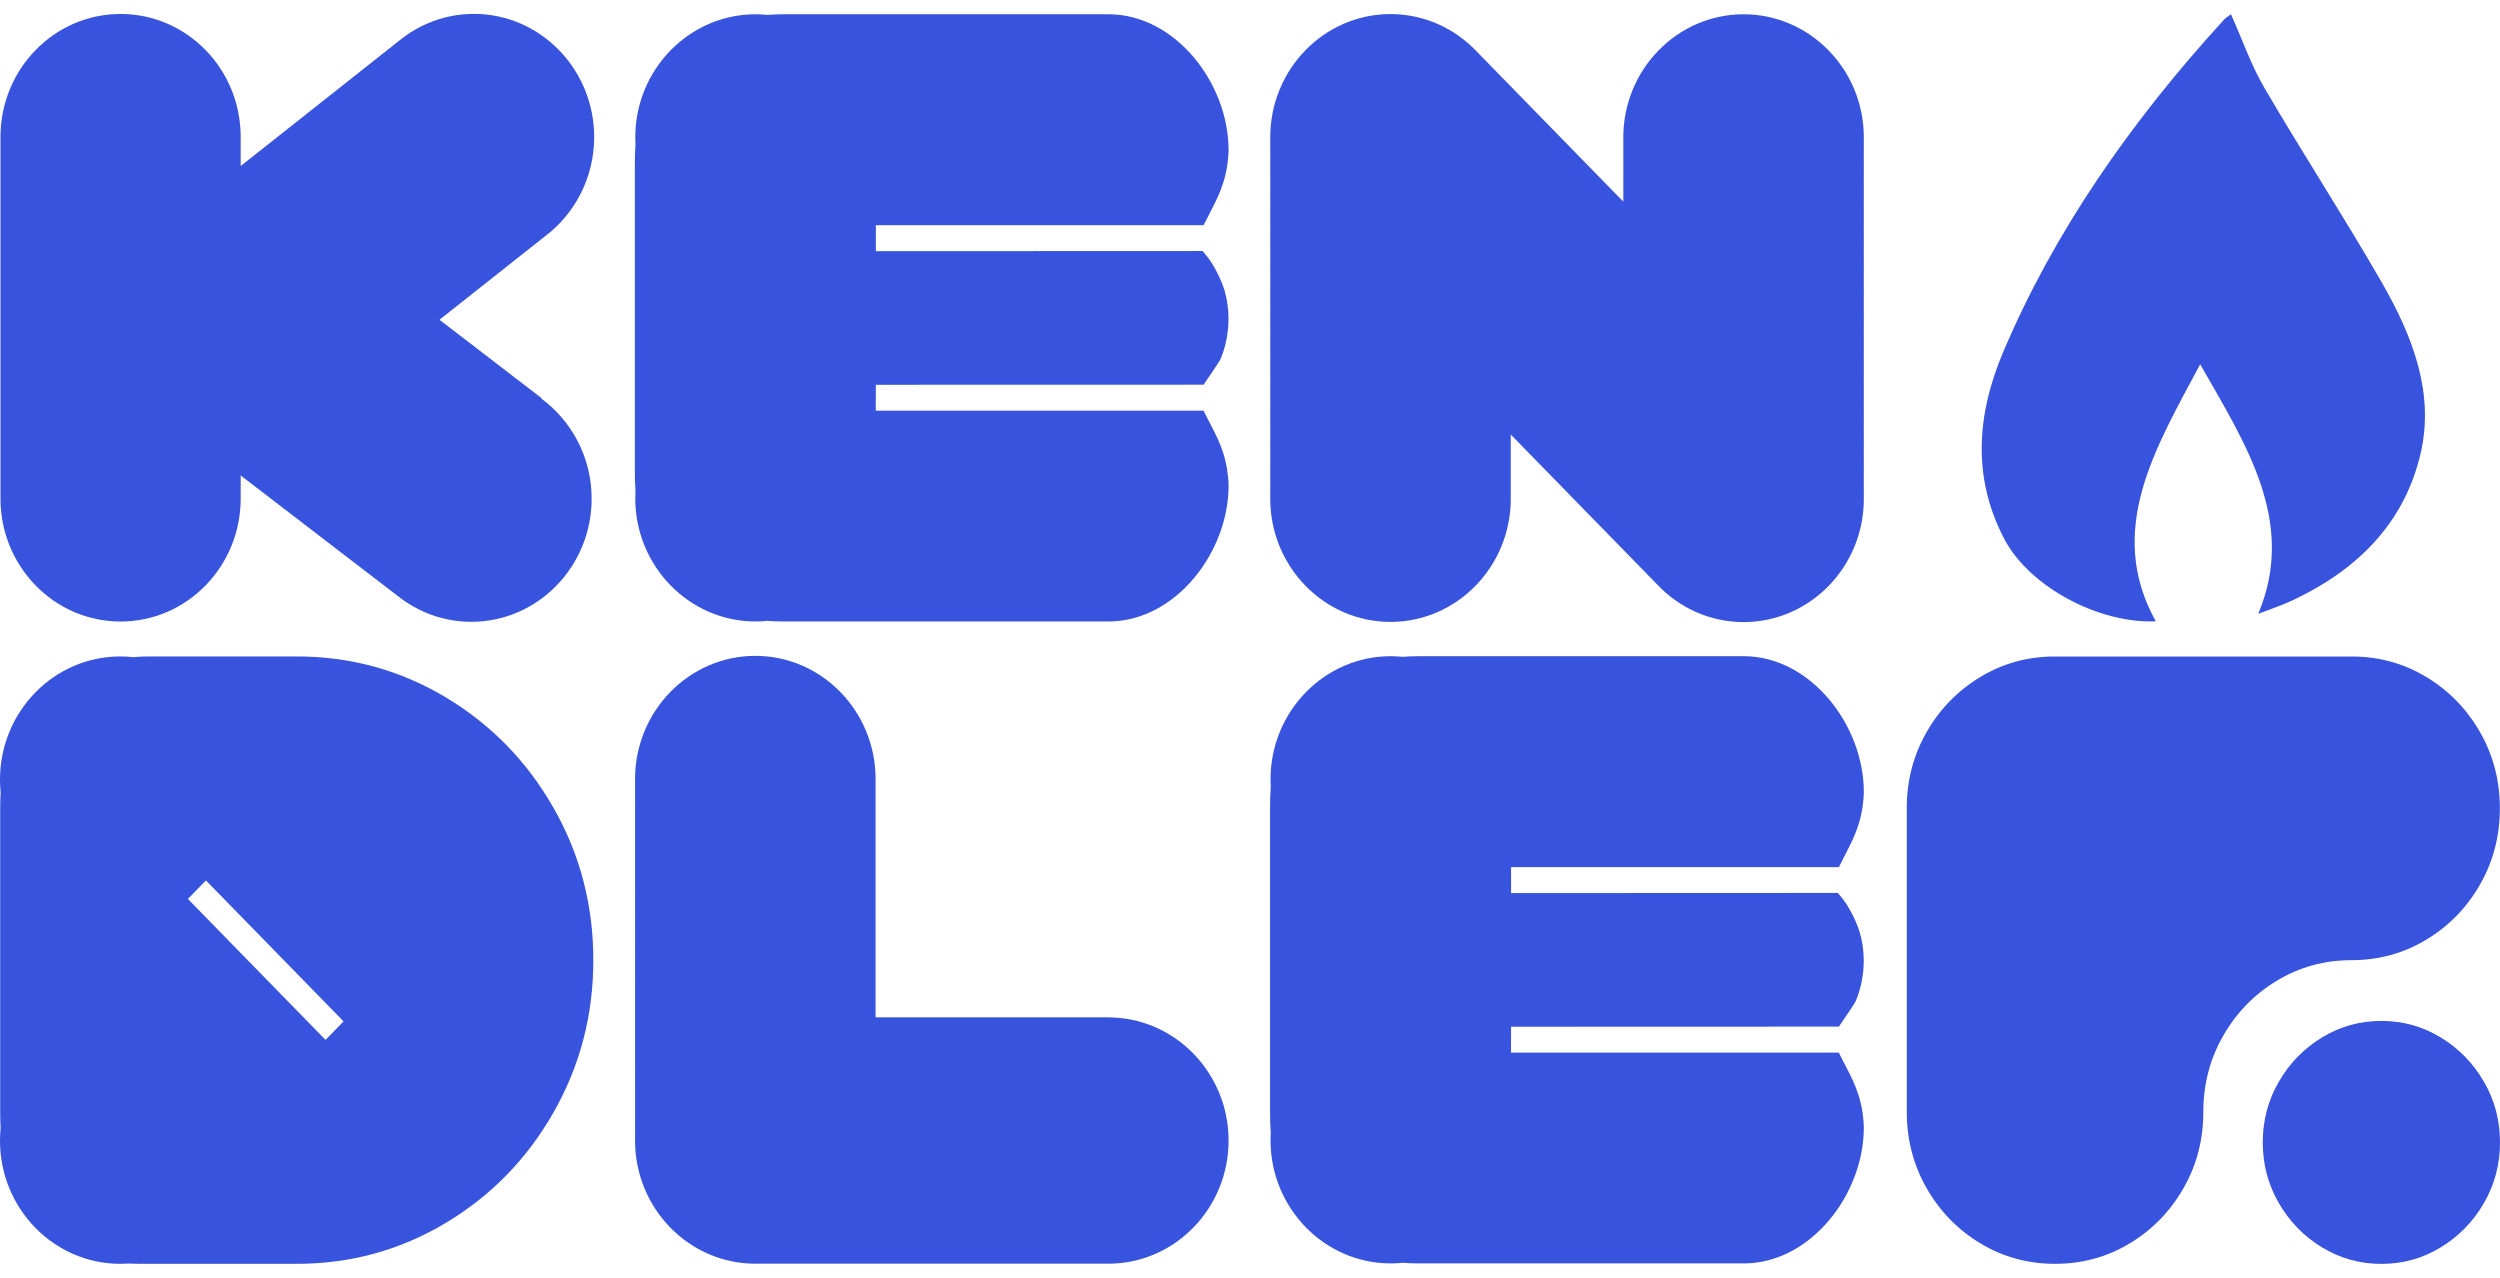 <svg width="90" height="46" viewBox="0 0 90 46" fill="none" xmlns="http://www.w3.org/2000/svg">
<path d="M68.645 29.098V40.032C68.645 41.032 68.884 41.948 69.362 42.781C69.84 43.615 70.486 44.276 71.298 44.764C72.113 45.253 73.007 45.498 73.982 45.498C74.957 45.498 75.853 45.253 76.666 44.764C77.48 44.274 78.126 43.613 78.602 42.781C79.081 41.948 79.32 41.031 79.32 40.032C79.32 39.034 79.559 38.116 80.037 37.284C80.515 36.451 81.161 35.789 81.974 35.301C82.788 34.811 83.683 34.566 84.657 34.566C85.632 34.566 86.528 34.321 87.341 33.831C88.156 33.342 88.801 32.681 89.278 31.848C89.756 31.016 89.995 30.098 89.995 29.1C89.995 28.101 89.756 27.183 89.278 26.351C88.799 25.519 88.154 24.856 87.341 24.368C86.528 23.878 85.632 23.634 84.657 23.634H73.981C73.004 23.634 72.109 23.878 71.297 24.368C70.484 24.858 69.837 25.519 69.36 26.351C68.882 27.185 68.643 28.101 68.643 29.1L68.645 29.098Z" fill="#3853DE"/>
<path d="M81.459 41.126C81.459 41.917 81.653 42.647 82.039 43.313C82.425 43.979 82.943 44.512 83.594 44.906C84.244 45.301 84.957 45.5 85.729 45.5C86.502 45.5 87.214 45.303 87.865 44.906C88.515 44.51 89.035 43.979 89.42 43.313C89.806 42.647 90 41.917 90 41.126C90 40.335 89.808 39.606 89.42 38.94C89.034 38.273 88.515 37.743 87.865 37.347C87.214 36.951 86.502 36.753 85.729 36.753C84.957 36.753 84.244 36.951 83.594 37.347C82.943 37.743 82.425 38.273 82.039 38.94C81.653 39.606 81.459 40.335 81.459 41.126Z" fill="#3853DE"/>
<path d="M81.296 22.099C82.694 18.78 80.833 15.97 79.206 13.114C77.608 16.113 75.783 19.082 77.609 22.368C75.561 22.455 73.056 21.13 72.15 19.395C70.987 17.167 71.173 14.903 72.108 12.689C73.914 8.415 76.651 4.439 80.072 0.699C80.119 0.647 80.191 0.606 80.315 0.512C80.726 1.43 81.032 2.334 81.529 3.183C82.895 5.519 84.39 7.816 85.738 10.157C86.878 12.136 87.652 14.186 87.134 16.359C86.606 18.57 85.167 20.39 82.47 21.64C82.122 21.801 81.741 21.925 81.295 22.098L81.296 22.099Z" fill="#3853DE"/>
<path d="M19.493 14.33C19.449 14.296 19.404 14.261 19.359 14.227C19.315 14.193 19.27 14.159 19.225 14.124C19.182 14.09 19.136 14.056 19.091 14.022C19.048 13.987 19.003 13.953 18.957 13.919C18.914 13.885 18.869 13.85 18.824 13.816C18.78 13.782 18.735 13.748 18.69 13.713C18.646 13.679 18.601 13.645 18.556 13.611C18.513 13.576 18.468 13.542 18.422 13.508C18.379 13.474 18.334 13.439 18.289 13.405C18.245 13.371 18.2 13.337 18.155 13.302C18.111 13.268 18.066 13.234 18.021 13.2C17.978 13.165 17.932 13.131 17.887 13.097C17.844 13.063 17.799 13.028 17.753 12.994C17.71 12.96 17.665 12.926 17.62 12.891C17.576 12.857 17.531 12.823 17.486 12.789C17.442 12.754 17.397 12.72 17.352 12.686C17.309 12.652 17.264 12.617 17.218 12.583C17.175 12.549 17.13 12.515 17.085 12.48C17.041 12.446 16.996 12.412 16.951 12.378C16.907 12.343 16.862 12.309 16.817 12.275C16.774 12.241 16.729 12.206 16.683 12.172C16.64 12.138 16.595 12.104 16.55 12.069C16.506 12.035 16.461 12.001 16.414 11.967C16.371 11.932 16.326 11.898 16.28 11.864C16.237 11.83 16.192 11.795 16.147 11.761C16.103 11.727 16.058 11.693 16.013 11.658C15.969 11.624 15.924 11.59 15.879 11.556C15.861 11.54 15.842 11.525 15.824 11.511C15.859 11.484 15.894 11.455 15.929 11.425C15.974 11.391 16.018 11.357 16.061 11.321C16.106 11.287 16.15 11.252 16.193 11.217C16.238 11.182 16.282 11.148 16.326 11.112C16.371 11.078 16.414 11.044 16.458 11.008C16.503 10.973 16.546 10.939 16.59 10.903C16.635 10.869 16.678 10.835 16.722 10.799C16.767 10.764 16.81 10.73 16.854 10.694C16.899 10.66 16.942 10.626 16.986 10.59C17.031 10.556 17.075 10.521 17.118 10.485C17.163 10.451 17.207 10.417 17.25 10.381C17.295 10.347 17.339 10.312 17.382 10.276C17.427 10.242 17.471 10.208 17.514 10.172C17.559 10.138 17.603 10.104 17.646 10.068C17.692 10.033 17.735 9.999 17.779 9.963C17.824 9.929 17.867 9.895 17.911 9.859C17.956 9.824 17.999 9.79 18.043 9.754C18.088 9.72 18.131 9.686 18.175 9.65C18.22 9.615 18.264 9.581 18.307 9.545C18.352 9.511 18.396 9.477 18.439 9.441C18.484 9.406 18.528 9.372 18.571 9.336C18.616 9.302 18.66 9.268 18.703 9.232C18.748 9.198 18.792 9.163 18.835 9.127C18.881 9.093 18.924 9.059 18.968 9.023C19.013 8.989 19.056 8.954 19.1 8.918C19.145 8.884 19.188 8.85 19.232 8.814C19.277 8.78 19.32 8.745 19.364 8.71C19.409 8.675 19.453 8.641 19.496 8.605C19.541 8.571 19.585 8.537 19.628 8.501C20.697 7.692 21.39 6.394 21.39 4.934C21.39 2.488 19.447 0.5 17.061 0.5C16.041 0.5 15.103 0.865 14.362 1.471C14.317 1.505 14.274 1.539 14.23 1.575C14.185 1.61 14.142 1.644 14.098 1.68C14.053 1.714 14.009 1.748 13.966 1.784C13.921 1.819 13.877 1.853 13.834 1.889C13.789 1.923 13.745 1.957 13.702 1.993C13.657 2.028 13.613 2.062 13.57 2.098C13.525 2.132 13.481 2.166 13.438 2.202C13.393 2.236 13.349 2.271 13.306 2.307C13.26 2.341 13.217 2.375 13.173 2.411C13.128 2.445 13.085 2.48 13.041 2.516C12.996 2.55 12.953 2.584 12.909 2.62C12.864 2.654 12.821 2.689 12.777 2.724C12.732 2.759 12.688 2.793 12.645 2.829C12.6 2.863 12.556 2.897 12.513 2.933C12.468 2.968 12.424 3.002 12.381 3.038C12.336 3.072 12.292 3.106 12.249 3.142C12.204 3.177 12.16 3.211 12.117 3.247C12.072 3.281 12.028 3.315 11.985 3.351C11.939 3.385 11.896 3.42 11.852 3.456C11.807 3.49 11.764 3.524 11.72 3.56C11.675 3.594 11.632 3.629 11.588 3.665C11.543 3.699 11.5 3.733 11.456 3.769C11.411 3.803 11.367 3.838 11.324 3.874C11.279 3.908 11.235 3.942 11.192 3.978C11.147 4.012 11.103 4.046 11.06 4.082C11.015 4.117 10.971 4.151 10.928 4.187C10.883 4.221 10.839 4.255 10.796 4.291C10.75 4.326 10.707 4.36 10.664 4.396C10.618 4.43 10.575 4.464 10.531 4.5C10.486 4.535 10.443 4.569 10.399 4.605C10.354 4.639 10.311 4.673 10.267 4.709C10.222 4.743 10.179 4.778 10.135 4.814C10.09 4.848 10.046 4.882 10.003 4.918C9.958 4.952 9.914 4.987 9.871 5.023C9.826 5.057 9.782 5.091 9.739 5.127C9.694 5.161 9.65 5.196 9.607 5.232C9.562 5.266 9.518 5.3 9.475 5.336C9.429 5.37 9.386 5.404 9.342 5.44C9.297 5.475 9.254 5.509 9.21 5.545C9.165 5.579 9.122 5.613 9.078 5.649C9.033 5.684 8.99 5.718 8.946 5.754C8.901 5.788 8.858 5.822 8.814 5.858C8.769 5.893 8.725 5.927 8.682 5.963C8.677 5.966 8.67 5.971 8.665 5.975C8.665 5.97 8.665 5.964 8.665 5.959C8.665 5.93 8.665 5.903 8.664 5.874C8.664 5.845 8.665 5.817 8.665 5.788C8.665 5.759 8.665 5.732 8.664 5.702C8.664 5.673 8.665 5.646 8.665 5.617C8.665 5.588 8.665 5.56 8.664 5.531C8.664 5.502 8.665 5.475 8.665 5.446C8.665 5.416 8.665 5.389 8.664 5.36C8.664 5.331 8.665 5.303 8.665 5.274C8.665 5.245 8.665 5.218 8.664 5.189C8.664 5.16 8.665 5.132 8.665 5.103C8.665 5.074 8.665 5.047 8.664 5.017C8.664 4.988 8.665 4.961 8.665 4.932C8.665 2.486 6.729 0.503 4.341 0.503C1.953 0.503 0.017 2.486 0.017 4.932C0.017 4.961 0.017 4.988 0.018 5.017C0.018 5.047 0.017 5.074 0.017 5.103C0.017 5.132 0.017 5.16 0.018 5.189C0.018 5.218 0.017 5.245 0.017 5.274C0.017 5.303 0.017 5.331 0.018 5.36C0.018 5.389 0.017 5.416 0.017 5.446C0.017 5.475 0.017 5.502 0.018 5.531C0.018 5.56 0.017 5.588 0.017 5.617C0.017 5.646 0.017 5.673 0.018 5.702C0.018 5.732 0.017 5.759 0.017 5.788C0.017 5.817 0.017 5.845 0.018 5.874C0.018 5.903 0.017 5.93 0.017 5.959C0.017 5.988 0.017 6.016 0.018 6.045C0.018 6.074 0.017 6.101 0.017 6.131C0.017 6.16 0.017 6.187 0.018 6.216C0.018 6.245 0.017 6.273 0.017 6.302C0.017 6.331 0.017 6.358 0.018 6.387C0.018 6.417 0.017 6.444 0.017 6.473C0.017 6.502 0.017 6.53 0.018 6.559C0.018 6.588 0.017 6.615 0.017 6.644C0.017 6.673 0.017 6.701 0.018 6.73C0.018 6.759 0.017 6.786 0.017 6.816C0.017 6.845 0.017 6.872 0.018 6.901C0.018 6.93 0.017 6.958 0.017 6.987C0.017 7.016 0.017 7.043 0.018 7.072C0.018 7.102 0.017 7.129 0.017 7.158C0.017 7.187 0.017 7.215 0.018 7.244C0.018 7.273 0.017 7.3 0.017 7.329C0.017 7.358 0.017 7.386 0.018 7.415C0.018 7.444 0.017 7.471 0.017 7.501C0.017 7.53 0.017 7.557 0.018 7.586C0.018 7.615 0.017 7.643 0.017 7.672C0.017 7.701 0.017 7.728 0.018 7.757C0.018 7.787 0.017 7.814 0.017 7.843C0.017 7.872 0.017 7.9 0.018 7.929C0.018 7.958 0.017 7.985 0.017 8.014C0.017 8.043 0.017 8.071 0.018 8.1C0.018 8.129 0.017 8.156 0.017 8.186C0.017 8.215 0.017 8.242 0.018 8.271C0.018 8.3 0.017 8.328 0.017 8.357C0.017 8.386 0.017 8.413 0.018 8.442C0.018 8.472 0.017 8.499 0.017 8.528C0.017 8.557 0.017 8.585 0.018 8.614C0.018 8.643 0.017 8.67 0.017 8.699C0.017 8.728 0.017 8.756 0.018 8.785C0.018 8.814 0.017 8.841 0.017 8.87C0.017 8.9 0.017 8.927 0.018 8.956C0.018 8.985 0.017 9.013 0.017 9.042C0.017 9.071 0.017 9.098 0.018 9.127C0.018 9.156 0.017 9.184 0.017 9.213C0.017 9.242 0.017 9.27 0.018 9.299C0.018 9.328 0.017 9.355 0.017 9.384C0.017 9.413 0.017 9.441 0.018 9.47C0.018 9.499 0.017 9.526 0.017 9.555C0.017 9.585 0.017 9.612 0.018 9.641C0.018 9.67 0.017 9.698 0.017 9.727C0.017 9.756 0.017 9.783 0.018 9.812C0.018 9.841 0.017 9.869 0.017 9.898C0.017 9.927 0.017 9.954 0.018 9.984C0.018 10.013 0.017 10.04 0.017 10.069C0.017 10.098 0.017 10.126 0.018 10.155C0.018 10.184 0.017 10.211 0.017 10.241C0.017 10.27 0.017 10.297 0.018 10.326C0.018 10.355 0.017 10.383 0.017 10.412C0.017 10.441 0.017 10.468 0.018 10.497C0.018 10.527 0.017 10.554 0.017 10.583C0.017 10.612 0.017 10.639 0.018 10.669C0.018 10.698 0.017 10.725 0.017 10.754C0.017 10.783 0.017 10.811 0.018 10.84C0.018 10.869 0.017 10.896 0.017 10.925C0.017 10.955 0.017 10.982 0.018 11.011C0.018 11.04 0.017 11.068 0.017 11.097C0.017 11.126 0.017 11.153 0.018 11.182C0.018 11.211 0.017 11.239 0.017 11.268C0.017 11.297 0.017 11.325 0.018 11.354C0.018 11.383 0.017 11.41 0.017 11.439C0.017 11.468 0.017 11.496 0.018 11.525C0.018 11.554 0.017 11.581 0.017 11.61C0.017 11.64 0.017 11.667 0.018 11.696C0.018 11.725 0.017 11.753 0.017 11.782C0.017 11.811 0.017 11.838 0.018 11.867C0.018 11.896 0.017 11.924 0.017 11.953C0.017 11.982 0.017 12.009 0.018 12.039C0.018 12.068 0.017 12.095 0.017 12.124C0.017 12.153 0.017 12.181 0.018 12.21C0.018 12.239 0.017 12.266 0.017 12.295C0.017 12.325 0.017 12.352 0.018 12.381C0.018 12.41 0.017 12.438 0.017 12.467C0.017 12.496 0.017 12.523 0.018 12.552C0.018 12.581 0.017 12.609 0.017 12.638C0.017 12.667 0.017 12.694 0.018 12.723C0.018 12.753 0.017 12.78 0.017 12.809C0.017 12.838 0.017 12.866 0.018 12.895C0.018 12.924 0.017 12.951 0.017 12.98C0.017 13.009 0.017 13.037 0.018 13.066C0.018 13.095 0.017 13.123 0.017 13.152C0.017 13.181 0.017 13.208 0.018 13.237C0.018 13.266 0.017 13.294 0.017 13.323C0.017 13.352 0.017 13.379 0.018 13.409C0.018 13.438 0.017 13.465 0.017 13.494C0.017 13.523 0.017 13.551 0.018 13.58C0.018 13.609 0.017 13.636 0.017 13.665C0.017 13.694 0.017 13.722 0.018 13.751C0.018 13.78 0.017 13.807 0.017 13.837C0.017 13.866 0.017 13.893 0.018 13.922C0.018 13.951 0.017 13.979 0.017 14.008C0.017 14.037 0.017 14.064 0.018 14.094C0.018 14.123 0.017 14.15 0.017 14.179C0.017 14.208 0.017 14.236 0.018 14.265C0.018 14.294 0.017 14.321 0.017 14.35C0.017 14.38 0.017 14.407 0.018 14.436C0.018 14.465 0.017 14.492 0.017 14.522C0.017 14.551 0.017 14.578 0.018 14.607C0.018 14.636 0.017 14.664 0.017 14.693C0.017 14.722 0.017 14.749 0.018 14.778C0.018 14.808 0.017 14.835 0.017 14.864C0.017 14.893 0.017 14.921 0.018 14.95C0.018 14.979 0.017 15.006 0.017 15.035C0.017 15.065 0.017 15.092 0.018 15.121C0.018 15.15 0.017 15.178 0.017 15.207C0.017 15.236 0.017 15.263 0.018 15.292C0.018 15.321 0.017 15.349 0.017 15.378C0.017 15.407 0.017 15.434 0.018 15.463C0.018 15.493 0.017 15.52 0.017 15.549C0.017 15.578 0.017 15.606 0.018 15.635C0.018 15.664 0.017 15.691 0.017 15.72C0.017 15.749 0.017 15.777 0.018 15.806C0.018 15.835 0.017 15.863 0.017 15.892C0.017 15.921 0.017 15.948 0.018 15.977C0.018 16.006 0.017 16.034 0.017 16.063C0.017 16.092 0.017 16.119 0.018 16.148C0.018 16.178 0.017 16.205 0.017 16.234C0.017 16.263 0.017 16.291 0.018 16.32C0.018 16.349 0.017 16.376 0.017 16.405C0.017 16.434 0.017 16.462 0.018 16.491C0.018 16.52 0.017 16.547 0.017 16.577C0.017 16.606 0.017 16.633 0.018 16.662C0.018 16.691 0.017 16.719 0.017 16.748C0.017 16.777 0.017 16.804 0.018 16.833C0.018 16.863 0.017 16.89 0.017 16.919C0.017 16.948 0.017 16.976 0.018 17.005C0.018 17.034 0.017 17.061 0.017 17.09C0.017 17.119 0.017 17.147 0.018 17.176C0.018 17.205 0.017 17.232 0.017 17.262C0.017 17.291 0.017 17.318 0.018 17.347C0.018 17.376 0.017 17.404 0.017 17.433C0.017 17.462 0.017 17.489 0.018 17.518C0.018 17.547 0.017 17.575 0.017 17.604C0.017 17.633 0.017 17.661 0.018 17.69C0.018 17.719 0.017 17.746 0.017 17.775C0.017 17.804 0.017 17.832 0.018 17.861C0.018 17.89 0.017 17.917 0.017 17.947C0.017 20.392 1.953 22.375 4.341 22.375C6.729 22.375 8.665 20.392 8.665 17.947C8.665 17.917 8.665 17.89 8.664 17.861C8.664 17.832 8.665 17.804 8.665 17.775C8.665 17.746 8.665 17.719 8.664 17.69C8.664 17.661 8.665 17.633 8.665 17.604C8.665 17.575 8.665 17.547 8.664 17.518C8.664 17.489 8.665 17.462 8.665 17.433C8.665 17.404 8.665 17.376 8.664 17.347C8.664 17.318 8.665 17.291 8.665 17.262C8.665 17.232 8.665 17.205 8.664 17.176C8.664 17.155 8.664 17.137 8.664 17.116C8.675 17.125 8.689 17.133 8.7 17.143C8.744 17.178 8.789 17.212 8.834 17.246C8.878 17.28 8.923 17.315 8.968 17.349C9.011 17.383 9.057 17.417 9.102 17.452C9.145 17.486 9.19 17.52 9.235 17.554C9.279 17.589 9.324 17.623 9.369 17.657C9.413 17.691 9.458 17.726 9.503 17.76C9.546 17.794 9.592 17.828 9.637 17.863C9.68 17.897 9.725 17.931 9.771 17.965C9.814 18 9.859 18.034 9.904 18.068C9.948 18.102 9.993 18.137 10.038 18.171C10.082 18.205 10.127 18.239 10.172 18.274C10.215 18.308 10.261 18.342 10.307 18.376C10.351 18.411 10.396 18.445 10.441 18.479C10.485 18.513 10.53 18.548 10.575 18.582C10.618 18.616 10.664 18.65 10.709 18.685C10.752 18.719 10.797 18.753 10.842 18.787C10.886 18.822 10.931 18.856 10.976 18.89C11.02 18.924 11.065 18.959 11.11 18.993C11.153 19.027 11.199 19.061 11.244 19.096C11.287 19.13 11.332 19.164 11.377 19.198C11.421 19.233 11.466 19.267 11.511 19.301C11.555 19.335 11.6 19.37 11.645 19.404C11.688 19.438 11.734 19.472 11.779 19.507C11.822 19.541 11.867 19.575 11.913 19.609C11.956 19.644 12.001 19.678 12.046 19.712C12.09 19.746 12.135 19.781 12.18 19.815C12.224 19.849 12.269 19.883 12.314 19.918C12.357 19.952 12.403 19.986 12.448 20.02C12.491 20.055 12.536 20.089 12.582 20.123C12.625 20.157 12.67 20.192 12.717 20.226C12.76 20.26 12.806 20.294 12.851 20.329C12.894 20.363 12.939 20.397 12.985 20.431C13.028 20.466 13.073 20.5 13.118 20.534C13.162 20.568 13.207 20.603 13.252 20.637C13.296 20.671 13.341 20.705 13.387 20.74C13.431 20.774 13.476 20.808 13.521 20.842C13.565 20.877 13.61 20.911 13.655 20.945C13.698 20.979 13.744 21.014 13.789 21.048C13.832 21.082 13.877 21.116 13.923 21.151C13.966 21.185 14.011 21.219 14.056 21.253C14.1 21.288 14.145 21.322 14.19 21.356C14.234 21.39 14.279 21.424 14.324 21.459C15.056 22.039 15.973 22.385 16.969 22.385C19.357 22.385 21.299 20.395 21.299 17.952C21.299 16.465 20.579 15.147 19.479 14.342L19.493 14.33Z" fill="#3853DE"/>
<path d="M39.886 36.623C39.858 36.623 39.831 36.623 39.803 36.624C39.774 36.624 39.748 36.623 39.719 36.623C39.691 36.623 39.664 36.623 39.636 36.624C39.607 36.624 39.581 36.623 39.552 36.623C39.524 36.623 39.497 36.623 39.468 36.624C39.44 36.624 39.413 36.623 39.385 36.623C39.356 36.623 39.33 36.623 39.301 36.624C39.273 36.624 39.246 36.623 39.218 36.623C39.189 36.623 39.162 36.623 39.134 36.624C39.106 36.624 39.079 36.623 39.05 36.623C39.022 36.623 38.995 36.623 38.967 36.624C38.938 36.624 38.912 36.623 38.883 36.623C38.855 36.623 38.828 36.623 38.8 36.624C38.771 36.624 38.744 36.623 38.716 36.623C38.688 36.623 38.661 36.623 38.632 36.624C38.604 36.624 38.577 36.623 38.549 36.623C38.52 36.623 38.494 36.623 38.465 36.624C38.437 36.624 38.41 36.623 38.382 36.623C38.353 36.623 38.326 36.623 38.298 36.624C38.27 36.624 38.243 36.623 38.214 36.623C38.186 36.623 38.159 36.623 38.131 36.624C38.102 36.624 38.075 36.623 38.047 36.623C38.019 36.623 37.992 36.623 37.964 36.624C37.935 36.624 37.908 36.623 37.88 36.623C37.851 36.623 37.825 36.623 37.796 36.624C37.768 36.624 37.741 36.623 37.713 36.623C37.684 36.623 37.657 36.623 37.629 36.624C37.601 36.624 37.574 36.623 37.545 36.623C37.517 36.623 37.49 36.623 37.462 36.624C37.433 36.624 37.407 36.623 37.378 36.623C37.35 36.623 37.323 36.623 37.295 36.624C37.266 36.624 37.239 36.623 37.211 36.623C37.183 36.623 37.156 36.623 37.127 36.624C37.099 36.624 37.072 36.623 37.044 36.623C37.015 36.623 36.989 36.623 36.96 36.624C36.932 36.624 36.905 36.623 36.877 36.623C36.848 36.623 36.821 36.623 36.793 36.624C36.764 36.624 36.738 36.623 36.709 36.623C36.681 36.623 36.654 36.623 36.626 36.624C36.597 36.624 36.571 36.623 36.542 36.623C36.514 36.623 36.487 36.623 36.459 36.624C36.43 36.624 36.403 36.623 36.375 36.623C36.346 36.623 36.32 36.623 36.291 36.624C36.263 36.624 36.236 36.623 36.208 36.623C36.179 36.623 36.153 36.623 36.124 36.624C36.096 36.624 36.069 36.623 36.041 36.623C36.012 36.623 35.985 36.623 35.957 36.624C35.928 36.624 35.902 36.623 35.873 36.623C35.845 36.623 35.818 36.623 35.79 36.624C35.761 36.624 35.734 36.623 35.706 36.623C35.678 36.623 35.651 36.623 35.622 36.624C35.594 36.624 35.567 36.623 35.539 36.623C35.51 36.623 35.484 36.623 35.455 36.624C35.427 36.624 35.4 36.623 35.372 36.623C35.343 36.623 35.316 36.623 35.288 36.624C35.26 36.624 35.233 36.623 35.204 36.623C35.176 36.623 35.149 36.623 35.121 36.624C35.092 36.624 35.066 36.623 35.037 36.623C35.009 36.623 34.982 36.623 34.953 36.624C34.925 36.624 34.898 36.623 34.87 36.623C34.842 36.623 34.815 36.623 34.786 36.624C34.758 36.624 34.731 36.623 34.703 36.623C34.674 36.623 34.648 36.623 34.619 36.624C34.591 36.624 34.564 36.623 34.535 36.623C34.507 36.623 34.48 36.623 34.452 36.624C34.423 36.624 34.397 36.623 34.368 36.623C34.34 36.623 34.313 36.623 34.285 36.624C34.256 36.624 34.23 36.623 34.201 36.623C34.173 36.623 34.146 36.623 34.117 36.624C34.089 36.624 34.062 36.623 34.034 36.623C34.005 36.623 33.979 36.623 33.95 36.624C33.922 36.624 33.895 36.623 33.867 36.623C33.838 36.623 33.812 36.623 33.783 36.624C33.755 36.624 33.728 36.623 33.699 36.623C33.671 36.623 33.644 36.623 33.616 36.624C33.587 36.624 33.561 36.623 33.532 36.623C33.504 36.623 33.477 36.623 33.449 36.624C33.42 36.624 33.393 36.623 33.365 36.623C33.337 36.623 33.31 36.623 33.281 36.624C33.253 36.624 33.226 36.623 33.198 36.623C33.169 36.623 33.143 36.623 33.114 36.624C33.086 36.624 33.059 36.623 33.031 36.623C33.002 36.623 32.975 36.623 32.947 36.624C32.919 36.624 32.892 36.623 32.863 36.623C32.835 36.623 32.808 36.623 32.78 36.624C32.751 36.624 32.724 36.623 32.696 36.623C32.668 36.623 32.641 36.623 32.612 36.624C32.584 36.624 32.557 36.623 32.529 36.623C32.501 36.623 32.474 36.623 32.445 36.624C32.417 36.624 32.39 36.623 32.362 36.623C32.333 36.623 32.306 36.623 32.278 36.624C32.25 36.624 32.223 36.623 32.194 36.623C32.166 36.623 32.139 36.623 32.111 36.624C32.082 36.624 32.056 36.623 32.027 36.623C31.999 36.623 31.972 36.623 31.944 36.624C31.915 36.624 31.888 36.623 31.86 36.623C31.832 36.623 31.805 36.623 31.776 36.624C31.748 36.624 31.721 36.623 31.693 36.623C31.664 36.623 31.638 36.623 31.609 36.624C31.581 36.624 31.554 36.623 31.526 36.623C31.526 36.623 31.522 36.623 31.521 36.623C31.521 36.617 31.521 36.612 31.521 36.607C31.521 36.578 31.521 36.551 31.519 36.522C31.519 36.492 31.521 36.465 31.521 36.436C31.521 36.407 31.521 36.38 31.519 36.35C31.519 36.321 31.521 36.294 31.521 36.265C31.521 36.236 31.521 36.208 31.519 36.179C31.519 36.15 31.521 36.123 31.521 36.093C31.521 36.064 31.521 36.037 31.519 36.008C31.519 35.979 31.521 35.951 31.521 35.922C31.521 35.893 31.521 35.866 31.519 35.837C31.519 35.807 31.521 35.78 31.521 35.751C31.521 35.722 31.521 35.694 31.519 35.665C31.519 35.636 31.521 35.609 31.521 35.58C31.521 35.551 31.521 35.523 31.519 35.494C31.519 35.465 31.521 35.438 31.521 35.408C31.521 35.379 31.521 35.352 31.519 35.323C31.519 35.294 31.521 35.266 31.521 35.237C31.521 35.208 31.521 35.181 31.519 35.152C31.519 35.123 31.521 35.095 31.521 35.066C31.521 35.037 31.521 35.01 31.519 34.98C31.519 34.951 31.521 34.924 31.521 34.895C31.521 34.866 31.521 34.838 31.519 34.809C31.519 34.78 31.521 34.753 31.521 34.724C31.521 34.694 31.521 34.667 31.519 34.638C31.519 34.609 31.521 34.581 31.521 34.552C31.521 34.523 31.521 34.496 31.519 34.467C31.519 34.438 31.521 34.41 31.521 34.381C31.521 34.352 31.521 34.325 31.519 34.295C31.519 34.266 31.521 34.239 31.521 34.21C31.521 34.181 31.521 34.153 31.519 34.124C31.519 34.095 31.521 34.068 31.521 34.038C31.521 34.009 31.521 33.982 31.519 33.953C31.519 33.924 31.521 33.896 31.521 33.867C31.521 33.838 31.521 33.811 31.519 33.782C31.519 33.752 31.521 33.725 31.521 33.696C31.521 33.667 31.521 33.639 31.519 33.61C31.519 33.581 31.521 33.554 31.521 33.525C31.521 33.496 31.521 33.468 31.519 33.439C31.519 33.41 31.521 33.383 31.521 33.353C31.521 33.324 31.521 33.297 31.519 33.268C31.519 33.239 31.521 33.211 31.521 33.182C31.521 33.153 31.521 33.126 31.519 33.097C31.519 33.068 31.521 33.04 31.521 33.011C31.521 32.982 31.521 32.955 31.519 32.925C31.519 32.896 31.521 32.869 31.521 32.84C31.521 32.811 31.521 32.783 31.519 32.754C31.519 32.725 31.521 32.698 31.521 32.669C31.521 32.639 31.521 32.612 31.519 32.583C31.519 32.554 31.521 32.526 31.521 32.497C31.521 32.468 31.521 32.441 31.519 32.412C31.519 32.383 31.521 32.355 31.521 32.326C31.521 32.297 31.521 32.27 31.519 32.24C31.519 32.211 31.521 32.184 31.521 32.155C31.521 32.126 31.521 32.098 31.519 32.069C31.519 32.04 31.521 32.013 31.521 31.984C31.521 31.954 31.521 31.927 31.519 31.898C31.519 31.869 31.521 31.841 31.521 31.812C31.521 31.783 31.521 31.756 31.519 31.727C31.519 31.698 31.521 31.67 31.521 31.641C31.521 31.612 31.521 31.585 31.519 31.555C31.519 31.526 31.521 31.499 31.521 31.47C31.521 31.441 31.521 31.413 31.519 31.384C31.519 31.355 31.521 31.328 31.521 31.299C31.521 31.27 31.521 31.242 31.519 31.213C31.519 31.184 31.521 31.156 31.521 31.127C31.521 31.098 31.521 31.071 31.519 31.042C31.519 31.013 31.521 30.985 31.521 30.956C31.521 30.927 31.521 30.9 31.519 30.87C31.519 30.841 31.521 30.814 31.521 30.785C31.521 30.756 31.521 30.728 31.519 30.699C31.519 30.67 31.521 30.643 31.521 30.614C31.521 30.584 31.521 30.557 31.519 30.528C31.519 30.499 31.521 30.471 31.521 30.442C31.521 30.413 31.521 30.386 31.519 30.357C31.519 30.328 31.521 30.3 31.521 30.271C31.521 30.242 31.521 30.215 31.519 30.186C31.519 30.156 31.521 30.129 31.521 30.1C31.521 30.071 31.521 30.043 31.519 30.014C31.519 29.985 31.521 29.958 31.521 29.929C31.521 29.899 31.521 29.872 31.519 29.843C31.519 29.814 31.521 29.787 31.521 29.757C31.521 29.728 31.521 29.701 31.519 29.672C31.519 29.643 31.521 29.615 31.521 29.586C31.521 29.557 31.521 29.53 31.519 29.5C31.519 29.471 31.521 29.444 31.521 29.415C31.521 29.386 31.521 29.358 31.519 29.329C31.519 29.3 31.521 29.273 31.521 29.244C31.521 29.215 31.521 29.187 31.519 29.158C31.519 29.129 31.521 29.102 31.521 29.072C31.521 29.043 31.521 29.016 31.519 28.987C31.519 28.958 31.521 28.93 31.521 28.901C31.521 28.872 31.521 28.845 31.519 28.816C31.519 28.786 31.521 28.759 31.521 28.73C31.521 28.701 31.521 28.673 31.519 28.644C31.519 28.615 31.521 28.588 31.521 28.559C31.521 28.529 31.521 28.502 31.519 28.473C31.519 28.444 31.521 28.416 31.521 28.387C31.521 28.358 31.521 28.331 31.519 28.302C31.519 28.273 31.521 28.245 31.521 28.216C31.521 28.187 31.521 28.16 31.519 28.131C31.519 28.101 31.521 28.074 31.521 28.045C31.521 25.599 29.578 23.611 27.191 23.611C24.805 23.611 22.862 25.601 22.862 28.045C22.862 28.074 22.862 28.101 22.864 28.131C22.864 28.16 22.862 28.187 22.862 28.216C22.862 28.245 22.862 28.273 22.864 28.302C22.864 28.331 22.862 28.358 22.862 28.387C22.862 28.416 22.862 28.444 22.864 28.473C22.864 28.502 22.862 28.529 22.862 28.559C22.862 28.588 22.862 28.615 22.864 28.644C22.864 28.673 22.862 28.701 22.862 28.73C22.862 28.759 22.862 28.786 22.864 28.816C22.864 28.845 22.862 28.872 22.862 28.901C22.862 28.93 22.862 28.958 22.864 28.987C22.864 29.016 22.862 29.043 22.862 29.072C22.862 29.102 22.862 29.129 22.864 29.158C22.864 29.187 22.862 29.215 22.862 29.244C22.862 29.273 22.862 29.3 22.864 29.329C22.864 29.358 22.862 29.386 22.862 29.415C22.862 29.444 22.862 29.471 22.864 29.5C22.864 29.53 22.862 29.557 22.862 29.586C22.862 29.615 22.862 29.643 22.864 29.672C22.864 29.701 22.862 29.728 22.862 29.757C22.862 29.787 22.862 29.814 22.864 29.843C22.864 29.872 22.862 29.899 22.862 29.929C22.862 29.958 22.862 29.985 22.864 30.014C22.864 30.043 22.862 30.071 22.862 30.1C22.862 30.129 22.862 30.156 22.864 30.186C22.864 30.215 22.862 30.242 22.862 30.271C22.862 30.3 22.862 30.328 22.864 30.357C22.864 30.386 22.862 30.413 22.862 30.442C22.862 30.471 22.862 30.499 22.864 30.528C22.864 30.557 22.862 30.584 22.862 30.614C22.862 30.643 22.862 30.67 22.864 30.699C22.864 30.728 22.862 30.756 22.862 30.785C22.862 30.814 22.862 30.841 22.864 30.87C22.864 30.9 22.862 30.927 22.862 30.956C22.862 30.985 22.862 31.013 22.864 31.042C22.864 31.071 22.862 31.098 22.862 31.127C22.862 31.156 22.862 31.184 22.864 31.213C22.864 31.242 22.862 31.27 22.862 31.299C22.862 31.328 22.862 31.355 22.864 31.384C22.864 31.413 22.862 31.441 22.862 31.47C22.862 31.499 22.862 31.526 22.864 31.555C22.864 31.585 22.862 31.612 22.862 31.641C22.862 31.67 22.862 31.698 22.864 31.727C22.864 31.756 22.862 31.783 22.862 31.812C22.862 31.841 22.862 31.869 22.864 31.898C22.864 31.927 22.862 31.954 22.862 31.984C22.862 32.013 22.862 32.04 22.864 32.069C22.864 32.098 22.862 32.126 22.862 32.155C22.862 32.184 22.862 32.211 22.864 32.24C22.864 32.27 22.862 32.297 22.862 32.326C22.862 32.355 22.862 32.383 22.864 32.412C22.864 32.441 22.862 32.468 22.862 32.497C22.862 32.526 22.862 32.554 22.864 32.583C22.864 32.612 22.862 32.639 22.862 32.669C22.862 32.698 22.862 32.725 22.864 32.754C22.864 32.783 22.862 32.811 22.862 32.84C22.862 32.869 22.862 32.896 22.864 32.925C22.864 32.955 22.862 32.982 22.862 33.011C22.862 33.04 22.862 33.068 22.864 33.097C22.864 33.126 22.862 33.153 22.862 33.182C22.862 33.211 22.862 33.239 22.864 33.268C22.864 33.297 22.862 33.324 22.862 33.353C22.862 33.383 22.862 33.41 22.864 33.439C22.864 33.468 22.862 33.496 22.862 33.525C22.862 33.554 22.862 33.581 22.864 33.61C22.864 33.639 22.862 33.667 22.862 33.696C22.862 33.725 22.862 33.752 22.864 33.782C22.864 33.811 22.862 33.838 22.862 33.867C22.862 33.896 22.862 33.924 22.864 33.953C22.864 33.982 22.862 34.009 22.862 34.038C22.862 34.068 22.862 34.095 22.864 34.124C22.864 34.153 22.862 34.181 22.862 34.21C22.862 34.239 22.862 34.266 22.864 34.295C22.864 34.325 22.862 34.352 22.862 34.381C22.862 34.41 22.862 34.438 22.864 34.467C22.864 34.496 22.862 34.523 22.862 34.552C22.862 34.581 22.862 34.609 22.864 34.638C22.864 34.667 22.862 34.694 22.862 34.724C22.862 34.753 22.862 34.78 22.864 34.809C22.864 34.838 22.862 34.866 22.862 34.895C22.862 34.924 22.862 34.951 22.864 34.98C22.864 35.01 22.862 35.037 22.862 35.066C22.862 35.095 22.862 35.123 22.864 35.152C22.864 35.181 22.862 35.208 22.862 35.237C22.862 35.266 22.862 35.294 22.864 35.323C22.864 35.352 22.862 35.379 22.862 35.408C22.862 35.438 22.862 35.465 22.864 35.494C22.864 35.523 22.862 35.551 22.862 35.58C22.862 35.609 22.862 35.636 22.864 35.665C22.864 35.694 22.862 35.722 22.862 35.751C22.862 35.78 22.862 35.807 22.864 35.837C22.864 35.866 22.862 35.893 22.862 35.922C22.862 35.951 22.862 35.979 22.864 36.008C22.864 36.037 22.862 36.064 22.862 36.093C22.862 36.123 22.862 36.15 22.864 36.179C22.864 36.208 22.862 36.236 22.862 36.265C22.862 36.294 22.862 36.321 22.864 36.35C22.864 36.38 22.862 36.407 22.862 36.436C22.862 36.465 22.862 36.492 22.864 36.522C22.864 36.551 22.862 36.578 22.862 36.607C22.862 36.636 22.862 36.664 22.864 36.693C22.864 36.722 22.862 36.749 22.862 36.779C22.862 36.808 22.862 36.835 22.864 36.864C22.864 36.893 22.862 36.921 22.862 36.95C22.862 36.979 22.862 37.006 22.864 37.035C22.864 37.064 22.862 37.092 22.862 37.121C22.862 37.15 22.862 37.178 22.864 37.207C22.864 37.236 22.862 37.263 22.862 37.292C22.862 37.321 22.862 37.349 22.864 37.378C22.864 37.407 22.862 37.434 22.862 37.463C22.862 37.492 22.862 37.52 22.864 37.549C22.864 37.578 22.862 37.606 22.862 37.635C22.862 37.664 22.862 37.691 22.864 37.72C22.864 37.749 22.862 37.777 22.862 37.806C22.862 37.835 22.862 37.862 22.864 37.892C22.864 37.921 22.862 37.948 22.862 37.977C22.862 38.006 22.862 38.034 22.864 38.063C22.864 38.092 22.862 38.119 22.862 38.148C22.862 38.178 22.862 38.205 22.864 38.234C22.864 38.263 22.862 38.291 22.862 38.32C22.862 38.349 22.862 38.376 22.864 38.405C22.864 38.434 22.862 38.462 22.862 38.491C22.862 38.52 22.862 38.547 22.864 38.577C22.864 38.606 22.862 38.633 22.862 38.662C22.862 38.691 22.862 38.719 22.864 38.748C22.864 38.777 22.862 38.804 22.862 38.833C22.862 38.862 22.862 38.89 22.864 38.919C22.864 38.948 22.862 38.975 22.862 39.005C22.862 39.034 22.862 39.061 22.864 39.09C22.864 39.119 22.862 39.147 22.862 39.176C22.862 39.205 22.862 39.232 22.864 39.261C22.864 39.291 22.862 39.318 22.862 39.347C22.862 39.376 22.862 39.404 22.864 39.433C22.864 39.462 22.862 39.489 22.862 39.518C22.862 39.547 22.862 39.575 22.864 39.604C22.864 39.633 22.862 39.66 22.862 39.69C22.862 39.719 22.862 39.746 22.864 39.775C22.864 39.804 22.862 39.832 22.862 39.861C22.862 39.89 22.862 39.917 22.864 39.947C22.864 39.976 22.862 40.003 22.862 40.032C22.862 40.061 22.862 40.089 22.864 40.118C22.864 40.147 22.862 40.174 22.862 40.203C22.862 40.233 22.862 40.26 22.864 40.289C22.864 40.318 22.862 40.346 22.862 40.375C22.862 40.404 22.862 40.431 22.864 40.46C22.864 40.489 22.862 40.517 22.862 40.546C22.862 40.575 22.862 40.602 22.864 40.632C22.864 40.661 22.862 40.688 22.862 40.717C22.862 40.746 22.862 40.774 22.864 40.803C22.864 40.832 22.862 40.859 22.862 40.888C22.862 40.917 22.862 40.945 22.864 40.974C22.864 41.003 22.862 41.031 22.862 41.06C22.862 43.505 24.805 45.493 27.191 45.493C27.22 45.493 27.247 45.493 27.275 45.491C27.303 45.491 27.33 45.493 27.358 45.493C27.387 45.493 27.414 45.493 27.442 45.491C27.471 45.491 27.497 45.493 27.526 45.493C27.554 45.493 27.581 45.493 27.609 45.491C27.638 45.491 27.665 45.493 27.693 45.493C27.721 45.493 27.748 45.493 27.777 45.491C27.805 45.491 27.832 45.493 27.86 45.493C27.889 45.493 27.915 45.493 27.944 45.491C27.972 45.491 27.999 45.493 28.027 45.493C28.056 45.493 28.083 45.493 28.111 45.491C28.139 45.491 28.166 45.493 28.195 45.493C28.223 45.493 28.25 45.493 28.278 45.491C28.307 45.491 28.333 45.493 28.362 45.493C28.39 45.493 28.417 45.493 28.445 45.491C28.474 45.491 28.501 45.493 28.529 45.493C28.558 45.493 28.584 45.493 28.613 45.491C28.641 45.491 28.668 45.493 28.696 45.493C28.725 45.493 28.751 45.493 28.78 45.491C28.808 45.491 28.835 45.493 28.863 45.493C28.892 45.493 28.919 45.493 28.947 45.491C28.976 45.491 29.002 45.493 29.031 45.493C29.059 45.493 29.086 45.493 29.114 45.491C29.143 45.491 29.169 45.493 29.198 45.493C29.226 45.493 29.253 45.493 29.282 45.491C29.31 45.491 29.337 45.493 29.365 45.493C29.394 45.493 29.42 45.493 29.449 45.491C29.477 45.491 29.504 45.493 29.532 45.493C29.561 45.493 29.587 45.493 29.616 45.491C29.644 45.491 29.671 45.493 29.7 45.493C29.728 45.493 29.755 45.493 29.783 45.491C29.812 45.491 29.838 45.493 29.867 45.493C29.895 45.493 29.922 45.493 29.95 45.491C29.979 45.491 30.006 45.493 30.034 45.493C30.062 45.493 30.089 45.493 30.118 45.491C30.146 45.491 30.173 45.493 30.201 45.493C30.23 45.493 30.256 45.493 30.285 45.491C30.313 45.491 30.34 45.493 30.368 45.493C30.397 45.493 30.424 45.493 30.452 45.491C30.48 45.491 30.507 45.493 30.536 45.493C30.564 45.493 30.591 45.493 30.619 45.491C30.648 45.491 30.674 45.493 30.703 45.493C30.731 45.493 30.758 45.493 30.787 45.491C30.815 45.491 30.842 45.493 30.87 45.493C30.898 45.493 30.925 45.493 30.954 45.491C30.982 45.491 31.009 45.493 31.037 45.493C31.066 45.493 31.093 45.493 31.121 45.491C31.149 45.491 31.176 45.493 31.204 45.493C31.233 45.493 31.26 45.493 31.288 45.491C31.317 45.491 31.343 45.493 31.372 45.493C31.4 45.493 31.427 45.493 31.455 45.491C31.484 45.491 31.511 45.493 31.539 45.493C31.567 45.493 31.594 45.493 31.623 45.491C31.651 45.491 31.678 45.493 31.706 45.493C31.735 45.493 31.761 45.493 31.79 45.491C31.818 45.491 31.845 45.493 31.873 45.493C31.902 45.493 31.929 45.493 31.957 45.491C31.985 45.491 32.012 45.493 32.041 45.493C32.069 45.493 32.096 45.493 32.124 45.491C32.153 45.491 32.179 45.493 32.208 45.493C32.236 45.493 32.263 45.493 32.291 45.491C32.32 45.491 32.347 45.493 32.375 45.493C32.404 45.493 32.43 45.493 32.459 45.491C32.487 45.491 32.514 45.493 32.542 45.493C32.571 45.493 32.597 45.493 32.626 45.491C32.654 45.491 32.681 45.493 32.709 45.493C32.738 45.493 32.765 45.493 32.793 45.491C32.822 45.491 32.848 45.493 32.877 45.493C32.905 45.493 32.932 45.493 32.96 45.491C32.989 45.491 33.016 45.493 33.044 45.493C33.072 45.493 33.099 45.493 33.127 45.491C33.156 45.491 33.183 45.493 33.211 45.493C33.24 45.493 33.266 45.493 33.295 45.491C33.323 45.491 33.35 45.493 33.378 45.493C33.407 45.493 33.434 45.493 33.462 45.491C33.49 45.491 33.517 45.493 33.546 45.493C33.574 45.493 33.601 45.493 33.629 45.491C33.658 45.491 33.684 45.493 33.713 45.493C33.741 45.493 33.768 45.493 33.796 45.491C33.825 45.491 33.852 45.493 33.88 45.493C33.908 45.493 33.935 45.493 33.964 45.491C33.992 45.491 34.019 45.493 34.047 45.493C34.076 45.493 34.102 45.493 34.131 45.491C34.159 45.491 34.186 45.493 34.214 45.493C34.243 45.493 34.27 45.493 34.298 45.491C34.327 45.491 34.353 45.493 34.382 45.493C34.41 45.493 34.437 45.493 34.465 45.491C34.494 45.491 34.52 45.493 34.549 45.493C34.577 45.493 34.604 45.493 34.633 45.491C34.661 45.491 34.688 45.493 34.716 45.493C34.745 45.493 34.771 45.493 34.8 45.491C34.828 45.491 34.855 45.493 34.883 45.493C34.912 45.493 34.938 45.493 34.967 45.491C34.995 45.491 35.022 45.493 35.05 45.493C35.079 45.493 35.106 45.493 35.134 45.491C35.163 45.491 35.189 45.493 35.218 45.493C35.246 45.493 35.273 45.493 35.301 45.491C35.33 45.491 35.356 45.493 35.385 45.493C35.413 45.493 35.44 45.493 35.469 45.491C35.497 45.491 35.524 45.493 35.552 45.493C35.581 45.493 35.607 45.493 35.636 45.491C35.664 45.491 35.691 45.493 35.719 45.493C35.748 45.493 35.775 45.493 35.803 45.491C35.831 45.491 35.858 45.493 35.887 45.493C35.915 45.493 35.942 45.493 35.97 45.491C35.999 45.491 36.025 45.493 36.054 45.493C36.082 45.493 36.109 45.493 36.138 45.491C36.166 45.491 36.193 45.493 36.221 45.493C36.249 45.493 36.276 45.493 36.305 45.491C36.333 45.491 36.36 45.493 36.388 45.493C36.417 45.493 36.444 45.493 36.472 45.491C36.5 45.491 36.527 45.493 36.556 45.493C36.584 45.493 36.611 45.493 36.639 45.491C36.667 45.491 36.694 45.493 36.723 45.493C36.751 45.493 36.778 45.493 36.806 45.491C36.835 45.491 36.861 45.493 36.89 45.493C36.918 45.493 36.945 45.493 36.974 45.491C37.002 45.491 37.029 45.493 37.057 45.493C37.086 45.493 37.112 45.493 37.141 45.491C37.169 45.491 37.196 45.493 37.224 45.493C37.253 45.493 37.279 45.493 37.308 45.491C37.336 45.491 37.363 45.493 37.392 45.493C37.42 45.493 37.447 45.493 37.475 45.491C37.504 45.491 37.53 45.493 37.559 45.493C37.587 45.493 37.614 45.493 37.642 45.491C37.671 45.491 37.698 45.493 37.726 45.493C37.754 45.493 37.781 45.493 37.81 45.491C37.838 45.491 37.865 45.493 37.893 45.493C37.922 45.493 37.948 45.493 37.977 45.491C38.005 45.491 38.032 45.493 38.06 45.493C38.089 45.493 38.116 45.493 38.144 45.491C38.172 45.491 38.199 45.493 38.228 45.493C38.256 45.493 38.283 45.493 38.311 45.491C38.34 45.491 38.367 45.493 38.395 45.493C38.423 45.493 38.45 45.493 38.478 45.491C38.507 45.491 38.534 45.493 38.562 45.493C38.59 45.493 38.617 45.493 38.646 45.491C38.674 45.491 38.701 45.493 38.729 45.493C38.758 45.493 38.785 45.493 38.813 45.491C38.841 45.491 38.868 45.493 38.897 45.493C38.925 45.493 38.952 45.493 38.98 45.491C39.009 45.491 39.035 45.493 39.064 45.493C39.092 45.493 39.119 45.493 39.147 45.491C39.176 45.491 39.203 45.493 39.231 45.493C39.259 45.493 39.286 45.493 39.315 45.491C39.343 45.491 39.37 45.493 39.398 45.493C39.427 45.493 39.453 45.493 39.482 45.491C39.51 45.491 39.537 45.493 39.565 45.493C39.594 45.493 39.621 45.493 39.649 45.491C39.678 45.491 39.704 45.493 39.733 45.493C39.761 45.493 39.788 45.493 39.816 45.491C39.845 45.491 39.871 45.493 39.9 45.493C42.288 45.493 44.229 43.503 44.229 41.06C44.229 38.616 42.286 36.626 39.9 36.626L39.886 36.623Z" fill="#3853DE"/>
<path d="M37.047 14.784H43.328C43.694 15.534 44.03 16.013 44.177 16.905C44.202 17.063 44.229 17.325 44.229 17.474C44.229 19.902 42.311 22.346 39.947 22.373H28.193C28.006 22.373 27.815 22.365 27.626 22.351C27.486 22.366 27.343 22.373 27.2 22.373C24.812 22.373 22.87 20.383 22.87 17.94C22.87 17.852 22.874 17.767 22.877 17.681C22.86 17.424 22.854 17.166 22.854 16.907V5.971C22.854 5.716 22.86 5.459 22.877 5.206C22.874 5.12 22.87 5.035 22.87 4.947C22.87 2.504 24.812 0.514 27.2 0.514C27.343 0.514 27.486 0.521 27.626 0.536C27.815 0.522 28.006 0.514 28.193 0.514H39.947C42.311 0.541 44.229 2.983 44.229 5.411C44.229 5.56 44.202 5.824 44.177 5.982C44.03 6.874 43.697 7.357 43.331 8.107H31.531V9.042L43.293 9.037C43.396 9.153 43.493 9.275 43.582 9.405C43.751 9.665 43.896 9.946 44.007 10.235C44.029 10.294 44.05 10.35 44.069 10.408C44.172 10.746 44.226 11.104 44.227 11.473C44.227 11.525 44.224 11.578 44.222 11.629C44.222 11.681 44.219 11.734 44.214 11.785V11.79C44.209 11.854 44.201 11.917 44.192 11.98C44.152 12.294 44.074 12.593 43.96 12.876C43.943 12.914 43.93 12.948 43.918 12.968C43.881 13.042 43.475 13.631 43.331 13.849L31.531 13.852L31.527 14.784H36.77" fill="#3853DE"/>
<path d="M59.916 37.893H66.197C66.563 38.643 66.899 39.123 67.046 40.015C67.071 40.173 67.098 40.435 67.098 40.584C67.098 43.012 65.18 45.456 62.815 45.483H51.062C50.874 45.483 50.684 45.474 50.495 45.461C50.354 45.476 50.212 45.483 50.068 45.483C47.681 45.483 45.739 43.493 45.739 41.049C45.739 40.962 45.742 40.876 45.746 40.791C45.729 40.534 45.722 40.275 45.722 40.017V29.081C45.722 28.826 45.729 28.569 45.746 28.316C45.742 28.23 45.739 28.144 45.739 28.057C45.739 25.613 47.681 23.623 50.068 23.623C50.212 23.623 50.354 23.63 50.495 23.646C50.684 23.632 50.874 23.623 51.062 23.623H62.815C65.18 23.651 67.098 26.093 67.098 28.521C67.098 28.67 67.071 28.934 67.046 29.091C66.899 29.983 66.566 30.466 66.2 31.216H54.399V32.151L66.161 32.146C66.265 32.263 66.362 32.384 66.451 32.514C66.62 32.775 66.765 33.056 66.875 33.345C66.897 33.403 66.919 33.46 66.937 33.518C67.041 33.855 67.094 34.213 67.096 34.583C67.096 34.635 67.093 34.688 67.091 34.739C67.09 34.79 67.088 34.843 67.083 34.895V34.9C67.078 34.963 67.069 35.027 67.061 35.09C67.021 35.403 66.942 35.703 66.829 35.986C66.812 36.023 66.799 36.057 66.787 36.078C66.75 36.152 66.344 36.741 66.2 36.958L54.399 36.962L54.396 37.893H59.638" fill="#3853DE"/>
<path d="M67.096 5.033C67.096 5.004 67.098 4.976 67.098 4.947C67.098 2.502 65.155 0.514 62.769 0.514C60.382 0.514 58.439 2.504 58.439 4.947C58.439 4.976 58.439 5.004 58.441 5.033C58.441 5.062 58.439 5.089 58.439 5.119C58.439 5.148 58.439 5.175 58.441 5.204C58.441 5.233 58.439 5.261 58.439 5.29C58.439 5.319 58.439 5.346 58.441 5.375C58.441 5.404 58.439 5.432 58.439 5.461C58.439 5.49 58.439 5.518 58.441 5.547C58.441 5.576 58.439 5.603 58.439 5.632C58.439 5.661 58.439 5.689 58.441 5.718C58.441 5.747 58.439 5.774 58.439 5.803C58.439 5.833 58.439 5.86 58.441 5.889C58.441 5.918 58.439 5.946 58.439 5.975C58.439 6.004 58.439 6.031 58.441 6.06C58.441 6.089 58.439 6.117 58.439 6.146C58.439 6.175 58.439 6.202 58.441 6.232C58.441 6.261 58.439 6.288 58.439 6.317C58.439 6.346 58.439 6.374 58.441 6.403C58.441 6.432 58.439 6.459 58.439 6.488C58.439 6.518 58.439 6.545 58.441 6.574C58.441 6.603 58.439 6.631 58.439 6.66C58.439 6.689 58.439 6.716 58.441 6.745C58.441 6.774 58.439 6.802 58.439 6.831C58.439 6.86 58.439 6.887 58.441 6.917C58.441 6.946 58.439 6.973 58.439 7.002C58.439 7.031 58.439 7.059 58.441 7.088C58.441 7.117 58.439 7.144 58.439 7.173C58.439 7.203 58.439 7.23 58.441 7.259C58.428 7.245 58.413 7.232 58.398 7.216C58.359 7.175 58.319 7.134 58.279 7.095C58.24 7.054 58.2 7.012 58.16 6.973C58.122 6.932 58.081 6.891 58.041 6.852C58.003 6.81 57.963 6.769 57.923 6.73C57.884 6.689 57.844 6.648 57.804 6.608C57.765 6.567 57.725 6.526 57.685 6.487C57.647 6.446 57.607 6.405 57.566 6.365C57.528 6.324 57.488 6.283 57.448 6.244C57.409 6.202 57.369 6.161 57.329 6.122C57.291 6.081 57.25 6.04 57.21 6C57.172 5.959 57.132 5.918 57.092 5.879C57.053 5.838 57.013 5.797 56.973 5.757C56.934 5.716 56.894 5.675 56.854 5.636C56.816 5.595 56.776 5.553 56.735 5.514C56.697 5.473 56.657 5.432 56.617 5.392C56.578 5.351 56.538 5.31 56.498 5.271C56.459 5.23 56.419 5.189 56.379 5.149C56.341 5.108 56.301 5.067 56.26 5.028C56.222 4.987 56.182 4.946 56.142 4.906C56.103 4.865 56.063 4.824 56.023 4.785C55.984 4.743 55.944 4.702 55.904 4.663C55.866 4.622 55.826 4.581 55.786 4.541C55.747 4.5 55.707 4.459 55.667 4.42C55.628 4.379 55.588 4.338 55.548 4.298C55.51 4.257 55.469 4.216 55.429 4.177C55.391 4.136 55.351 4.094 55.311 4.055C55.272 4.014 55.232 3.973 55.192 3.933C55.154 3.892 55.113 3.851 55.073 3.812C55.035 3.771 54.995 3.73 54.955 3.69C54.916 3.649 54.876 3.608 54.836 3.569C54.797 3.528 54.757 3.487 54.717 3.447C54.679 3.406 54.638 3.365 54.598 3.326C54.56 3.284 54.52 3.243 54.48 3.204C54.441 3.163 54.401 3.122 54.361 3.082C54.322 3.041 54.282 3 54.242 2.961C54.204 2.92 54.163 2.879 54.123 2.839C54.085 2.798 54.045 2.757 54.005 2.718C53.966 2.677 53.926 2.635 53.886 2.596C53.847 2.555 53.807 2.514 53.767 2.474C53.729 2.433 53.689 2.392 53.648 2.353C53.61 2.312 53.57 2.271 53.53 2.231C53.491 2.19 53.451 2.149 53.411 2.11C53.373 2.069 53.333 2.028 53.292 1.988C53.254 1.947 53.214 1.906 53.174 1.867C52.386 1.029 51.281 0.507 50.058 0.507C47.67 0.507 45.729 2.497 45.729 4.94C45.729 4.97 45.729 4.997 45.731 5.026C45.731 5.055 45.729 5.083 45.729 5.112C45.729 5.141 45.729 5.168 45.731 5.197C45.731 5.226 45.729 5.254 45.729 5.283C45.729 5.312 45.729 5.339 45.731 5.369C45.731 5.398 45.729 5.425 45.729 5.454C45.729 5.483 45.729 5.511 45.731 5.54C45.731 5.569 45.729 5.596 45.729 5.625C45.729 5.654 45.729 5.682 45.731 5.711C45.731 5.74 45.729 5.768 45.729 5.797C45.729 5.826 45.729 5.853 45.731 5.882C45.731 5.911 45.729 5.939 45.729 5.968C45.729 5.997 45.729 6.024 45.731 6.054C45.731 6.083 45.729 6.11 45.729 6.139C45.729 6.168 45.729 6.196 45.731 6.225C45.731 6.254 45.729 6.281 45.729 6.31C45.729 6.339 45.729 6.367 45.731 6.396C45.731 6.425 45.729 6.453 45.729 6.482C45.729 6.511 45.729 6.538 45.731 6.567C45.731 6.596 45.729 6.624 45.729 6.653C45.729 6.682 45.729 6.709 45.731 6.738C45.731 6.768 45.729 6.795 45.729 6.824C45.729 6.853 45.729 6.881 45.731 6.91C45.731 6.939 45.729 6.966 45.729 6.995C45.729 7.024 45.729 7.052 45.731 7.081C45.731 7.11 45.729 7.137 45.729 7.167C45.729 7.196 45.729 7.223 45.731 7.252C45.731 7.281 45.729 7.309 45.729 7.338C45.729 7.367 45.729 7.394 45.731 7.423C45.731 7.453 45.729 7.48 45.729 7.509C45.729 7.538 45.729 7.566 45.731 7.595C45.731 7.624 45.729 7.651 45.729 7.68C45.729 7.709 45.729 7.737 45.731 7.766C45.731 7.795 45.729 7.822 45.729 7.852C45.729 7.881 45.729 7.908 45.731 7.937C45.731 7.966 45.729 7.994 45.729 8.023C45.729 8.052 45.729 8.079 45.731 8.108C45.731 8.138 45.729 8.165 45.729 8.194C45.729 8.223 45.729 8.251 45.731 8.28C45.731 8.309 45.729 8.336 45.729 8.365C45.729 8.394 45.729 8.422 45.731 8.451C45.731 8.48 45.729 8.507 45.729 8.537C45.729 8.566 45.729 8.593 45.731 8.622C45.731 8.651 45.729 8.679 45.729 8.708C45.729 8.737 45.729 8.764 45.731 8.793C45.731 8.823 45.729 8.85 45.729 8.879C45.729 8.908 45.729 8.936 45.731 8.965C45.731 8.994 45.729 9.021 45.729 9.05C45.729 9.079 45.729 9.107 45.731 9.136C45.731 9.165 45.729 9.192 45.729 9.222C45.729 9.251 45.729 9.278 45.731 9.307C45.731 9.336 45.729 9.364 45.729 9.393C45.729 9.422 45.729 9.449 45.731 9.478C45.731 9.508 45.729 9.535 45.729 9.564C45.729 9.593 45.729 9.621 45.731 9.65C45.731 9.679 45.729 9.706 45.729 9.735C45.729 9.764 45.729 9.792 45.731 9.821C45.731 9.85 45.729 9.877 45.729 9.907C45.729 9.936 45.729 9.963 45.731 9.992C45.731 10.021 45.729 10.049 45.729 10.078C45.729 10.107 45.729 10.134 45.731 10.163C45.731 10.193 45.729 10.22 45.729 10.249C45.729 10.278 45.729 10.306 45.731 10.335C45.731 10.364 45.729 10.391 45.729 10.42C45.729 10.449 45.729 10.477 45.731 10.506C45.731 10.535 45.729 10.562 45.729 10.591C45.729 10.621 45.729 10.648 45.731 10.677C45.731 10.706 45.729 10.734 45.729 10.763C45.729 10.792 45.729 10.819 45.731 10.848C45.731 10.877 45.729 10.905 45.729 10.934C45.729 10.963 45.729 10.991 45.731 11.02C45.731 11.049 45.729 11.076 45.729 11.105C45.729 11.134 45.729 11.162 45.731 11.191C45.731 11.22 45.729 11.247 45.729 11.277C45.729 11.306 45.729 11.333 45.731 11.362C45.731 11.391 45.729 11.419 45.729 11.448C45.729 11.477 45.729 11.504 45.731 11.533C45.731 11.562 45.729 11.59 45.729 11.619C45.729 11.648 45.729 11.675 45.731 11.705C45.731 11.734 45.729 11.761 45.729 11.79C45.729 11.819 45.729 11.847 45.731 11.876C45.731 11.905 45.729 11.932 45.729 11.961C45.729 11.991 45.729 12.018 45.731 12.047C45.731 12.076 45.729 12.104 45.729 12.133C45.729 12.162 45.729 12.189 45.731 12.218C45.731 12.248 45.729 12.275 45.729 12.304C45.729 12.333 45.729 12.361 45.731 12.39C45.731 12.419 45.729 12.446 45.729 12.475C45.729 12.504 45.729 12.532 45.731 12.561C45.731 12.59 45.729 12.617 45.729 12.646C45.729 12.676 45.729 12.703 45.731 12.732C45.731 12.761 45.729 12.789 45.729 12.818C45.729 12.847 45.729 12.874 45.731 12.903C45.731 12.932 45.729 12.96 45.729 12.989C45.729 13.018 45.729 13.046 45.731 13.075C45.731 13.104 45.729 13.131 45.729 13.16C45.729 13.189 45.729 13.217 45.731 13.246C45.731 13.275 45.729 13.302 45.729 13.332C45.729 13.361 45.729 13.388 45.731 13.417C45.731 13.446 45.729 13.474 45.729 13.503C45.729 13.532 45.729 13.559 45.731 13.588C45.731 13.617 45.729 13.645 45.729 13.674C45.729 13.703 45.729 13.73 45.731 13.76C45.731 13.789 45.729 13.816 45.729 13.845C45.729 13.874 45.729 13.902 45.731 13.931C45.731 13.96 45.729 13.987 45.729 14.016C45.729 14.046 45.729 14.073 45.731 14.102C45.731 14.131 45.729 14.159 45.729 14.188C45.729 14.217 45.729 14.244 45.731 14.273C45.731 14.302 45.729 14.33 45.729 14.359C45.729 14.388 45.729 14.415 45.731 14.445C45.731 14.474 45.729 14.501 45.729 14.53C45.729 14.559 45.729 14.587 45.731 14.616C45.731 14.645 45.729 14.672 45.729 14.701C45.729 14.73 45.729 14.758 45.731 14.787C45.731 14.816 45.729 14.844 45.729 14.873C45.729 14.902 45.729 14.929 45.731 14.958C45.731 14.987 45.729 15.015 45.729 15.044C45.729 15.073 45.729 15.1 45.731 15.13C45.731 15.159 45.729 15.186 45.729 15.215C45.729 15.244 45.729 15.272 45.731 15.301C45.731 15.33 45.729 15.357 45.729 15.386C45.729 15.415 45.729 15.443 45.731 15.472C45.731 15.501 45.729 15.528 45.729 15.558C45.729 15.587 45.729 15.614 45.731 15.643C45.731 15.672 45.729 15.7 45.729 15.729C45.729 15.758 45.729 15.785 45.731 15.815C45.731 15.844 45.729 15.871 45.729 15.9C45.729 15.929 45.729 15.957 45.731 15.986C45.731 16.015 45.729 16.042 45.729 16.071C45.729 16.101 45.729 16.128 45.731 16.157C45.731 16.186 45.729 16.213 45.729 16.243C45.729 16.272 45.729 16.299 45.731 16.328C45.731 16.357 45.729 16.385 45.729 16.414C45.729 16.443 45.729 16.47 45.731 16.5C45.731 16.529 45.729 16.556 45.729 16.585C45.729 16.614 45.729 16.642 45.731 16.671C45.731 16.7 45.729 16.727 45.729 16.756C45.729 16.785 45.729 16.813 45.731 16.842C45.731 16.871 45.729 16.898 45.729 16.928C45.729 16.957 45.729 16.984 45.731 17.013C45.731 17.042 45.729 17.07 45.729 17.099C45.729 17.128 45.729 17.155 45.731 17.184C45.731 17.214 45.729 17.241 45.729 17.27C45.729 17.299 45.729 17.327 45.731 17.356C45.731 17.385 45.729 17.412 45.729 17.441C45.729 17.471 45.729 17.498 45.731 17.527C45.731 17.556 45.729 17.584 45.729 17.613C45.729 17.642 45.729 17.669 45.731 17.698C45.731 17.727 45.729 17.755 45.729 17.784C45.729 17.813 45.729 17.84 45.731 17.869C45.731 17.899 45.729 17.926 45.729 17.955C45.729 20.401 47.672 22.389 50.058 22.389C52.444 22.389 54.388 20.399 54.388 17.955C54.388 17.926 54.388 17.899 54.386 17.869C54.386 17.84 54.388 17.813 54.388 17.784C54.388 17.755 54.388 17.727 54.386 17.698C54.386 17.669 54.388 17.642 54.388 17.613C54.388 17.584 54.388 17.556 54.386 17.527C54.386 17.498 54.388 17.471 54.388 17.441C54.388 17.412 54.388 17.385 54.386 17.356C54.386 17.327 54.388 17.299 54.388 17.27C54.388 17.241 54.388 17.214 54.386 17.184C54.386 17.155 54.388 17.128 54.388 17.099C54.388 17.07 54.388 17.042 54.386 17.013C54.386 16.984 54.388 16.957 54.388 16.928C54.388 16.898 54.388 16.871 54.386 16.842C54.386 16.813 54.388 16.785 54.388 16.756C54.388 16.727 54.388 16.7 54.386 16.671C54.386 16.642 54.388 16.614 54.388 16.585C54.388 16.556 54.388 16.529 54.386 16.5C54.386 16.47 54.388 16.443 54.388 16.414C54.388 16.385 54.388 16.357 54.386 16.328C54.386 16.299 54.388 16.272 54.388 16.243C54.388 16.213 54.388 16.186 54.386 16.157C54.386 16.128 54.388 16.101 54.388 16.071C54.388 16.042 54.388 16.015 54.386 15.986C54.386 15.957 54.388 15.929 54.388 15.9C54.388 15.871 54.388 15.844 54.386 15.815C54.386 15.785 54.388 15.758 54.388 15.729C54.388 15.7 54.388 15.672 54.386 15.643C54.399 15.657 54.414 15.671 54.429 15.686C54.468 15.727 54.508 15.768 54.548 15.808C54.587 15.849 54.627 15.89 54.667 15.929C54.705 15.97 54.745 16.012 54.786 16.051C54.824 16.092 54.864 16.133 54.904 16.172C54.943 16.213 54.983 16.255 55.023 16.294C55.062 16.335 55.102 16.376 55.142 16.416C55.18 16.457 55.22 16.498 55.261 16.537C55.299 16.578 55.339 16.619 55.379 16.659C55.418 16.7 55.458 16.741 55.498 16.78C55.536 16.821 55.577 16.863 55.617 16.902C55.655 16.943 55.695 16.984 55.735 17.023C55.774 17.065 55.814 17.106 55.854 17.145C55.893 17.186 55.933 17.227 55.973 17.267C56.011 17.308 56.051 17.349 56.092 17.388C56.13 17.429 56.17 17.471 56.21 17.51C56.249 17.551 56.289 17.592 56.329 17.631C56.367 17.672 56.408 17.714 56.448 17.753C56.486 17.794 56.526 17.835 56.566 17.875C56.605 17.916 56.645 17.957 56.685 17.996C56.724 18.037 56.764 18.078 56.804 18.118C56.842 18.159 56.883 18.2 56.923 18.239C56.961 18.28 57.001 18.322 57.041 18.361C57.08 18.402 57.12 18.443 57.16 18.483C57.199 18.524 57.239 18.565 57.279 18.604C57.317 18.645 57.357 18.686 57.398 18.726C57.436 18.767 57.476 18.808 57.516 18.847C57.555 18.888 57.595 18.93 57.635 18.969C57.673 19.01 57.714 19.051 57.754 19.09C57.792 19.132 57.832 19.173 57.872 19.212C57.911 19.253 57.951 19.294 57.991 19.334C58.03 19.375 58.07 19.416 58.11 19.455C58.148 19.496 58.188 19.537 58.229 19.577C58.267 19.618 58.307 19.659 58.347 19.698C58.386 19.739 58.426 19.781 58.466 19.82C58.505 19.861 58.545 19.902 58.585 19.942C58.623 19.983 58.663 20.024 58.703 20.063C58.742 20.104 58.782 20.145 58.822 20.185C58.861 20.226 58.901 20.267 58.941 20.306C58.979 20.347 59.02 20.389 59.06 20.428C59.098 20.469 59.138 20.51 59.178 20.549C59.217 20.591 59.257 20.632 59.297 20.671C59.336 20.712 59.376 20.753 59.416 20.793C59.454 20.834 59.494 20.875 59.535 20.914C59.573 20.955 59.613 20.996 59.653 21.036C60.441 21.873 61.546 22.395 62.769 22.395C65.156 22.395 67.098 20.406 67.098 17.962C67.098 17.933 67.098 17.905 67.096 17.876C67.096 17.847 67.098 17.82 67.098 17.791C67.098 17.762 67.098 17.734 67.096 17.705C67.096 17.676 67.098 17.649 67.098 17.619C67.098 17.59 67.098 17.563 67.096 17.534C67.096 17.505 67.098 17.477 67.098 17.448C67.098 17.419 67.098 17.392 67.096 17.363C67.096 17.334 67.098 17.306 67.098 17.277C67.098 17.248 67.098 17.221 67.096 17.191C67.096 17.162 67.098 17.135 67.098 17.106C67.098 17.077 67.098 17.049 67.096 17.02C67.096 16.991 67.098 16.964 67.098 16.934C67.098 16.905 67.098 16.878 67.096 16.849C67.096 16.82 67.098 16.792 67.098 16.763C67.098 16.734 67.098 16.707 67.096 16.678C67.096 16.648 67.098 16.621 67.098 16.592C67.098 16.563 67.098 16.535 67.096 16.506C67.096 16.477 67.098 16.45 67.098 16.421C67.098 16.392 67.098 16.364 67.096 16.335C67.096 16.306 67.098 16.279 67.098 16.25C67.098 16.22 67.098 16.193 67.096 16.164C67.096 16.135 67.098 16.107 67.098 16.078C67.098 16.049 67.098 16.022 67.096 15.993C67.096 15.963 67.098 15.936 67.098 15.907C67.098 15.878 67.098 15.851 67.096 15.821C67.096 15.792 67.098 15.765 67.098 15.736C67.098 15.707 67.098 15.679 67.096 15.65C67.096 15.621 67.098 15.594 67.098 15.565C67.098 15.535 67.098 15.508 67.096 15.479C67.096 15.45 67.098 15.422 67.098 15.393C67.098 15.364 67.098 15.337 67.096 15.308C67.096 15.278 67.098 15.251 67.098 15.222C67.098 15.193 67.098 15.165 67.096 15.136C67.096 15.107 67.098 15.08 67.098 15.051C67.098 15.022 67.098 14.994 67.096 14.965C67.096 14.936 67.098 14.909 67.098 14.88C67.098 14.85 67.098 14.823 67.096 14.794C67.096 14.765 67.098 14.737 67.098 14.708C67.098 14.679 67.098 14.652 67.096 14.623C67.096 14.594 67.098 14.566 67.098 14.537C67.098 14.508 67.098 14.48 67.096 14.451C67.096 14.422 67.098 14.395 67.098 14.366C67.098 14.337 67.098 14.309 67.096 14.28C67.096 14.251 67.098 14.224 67.098 14.194C67.098 14.165 67.098 14.138 67.096 14.109C67.096 14.08 67.098 14.052 67.098 14.023C67.098 13.994 67.098 13.967 67.096 13.938C67.096 13.909 67.098 13.881 67.098 13.852C67.098 13.823 67.098 13.796 67.096 13.766C67.096 13.737 67.098 13.71 67.098 13.681C67.098 13.652 67.098 13.624 67.096 13.595C67.096 13.566 67.098 13.539 67.098 13.51C67.098 13.48 67.098 13.453 67.096 13.424C67.096 13.395 67.098 13.367 67.098 13.338C67.098 13.309 67.098 13.282 67.096 13.253C67.096 13.224 67.098 13.196 67.098 13.167C67.098 13.138 67.098 13.111 67.096 13.081C67.096 13.052 67.098 13.025 67.098 12.996C67.098 12.967 67.098 12.939 67.096 12.91C67.096 12.881 67.098 12.854 67.098 12.825C67.098 12.796 67.098 12.768 67.096 12.739C67.096 12.71 67.098 12.682 67.098 12.653C67.098 12.624 67.098 12.597 67.096 12.568C67.096 12.539 67.098 12.511 67.098 12.482C67.098 12.453 67.098 12.426 67.096 12.396C67.096 12.367 67.098 12.34 67.098 12.311C67.098 12.282 67.098 12.254 67.096 12.225C67.096 12.196 67.098 12.169 67.098 12.14C67.098 12.111 67.098 12.083 67.096 12.054C67.096 12.025 67.098 11.998 67.098 11.968C67.098 11.939 67.098 11.912 67.096 11.883C67.096 11.854 67.098 11.826 67.098 11.797C67.098 11.768 67.098 11.741 67.096 11.711C67.096 11.682 67.098 11.655 67.098 11.626C67.098 11.597 67.098 11.569 67.096 11.54C67.096 11.511 67.098 11.484 67.098 11.455C67.098 11.425 67.098 11.398 67.096 11.369C67.096 11.34 67.098 11.312 67.098 11.283C67.098 11.254 67.098 11.227 67.096 11.198C67.096 11.169 67.098 11.141 67.098 11.112C67.098 11.083 67.098 11.056 67.096 11.027C67.096 10.997 67.098 10.97 67.098 10.941C67.098 10.912 67.098 10.884 67.096 10.855C67.096 10.826 67.098 10.799 67.098 10.77C67.098 10.741 67.098 10.713 67.096 10.684C67.096 10.655 67.098 10.627 67.098 10.598C67.098 10.569 67.098 10.542 67.096 10.513C67.096 10.484 67.098 10.456 67.098 10.427C67.098 10.398 67.098 10.371 67.096 10.341C67.096 10.312 67.098 10.285 67.098 10.256C67.098 10.227 67.098 10.199 67.096 10.17C67.096 10.141 67.098 10.114 67.098 10.085C67.098 10.056 67.098 10.028 67.096 9.999C67.096 9.97 67.098 9.943 67.098 9.913C67.098 9.884 67.098 9.857 67.096 9.828C67.096 9.799 67.098 9.771 67.098 9.742C67.098 9.713 67.098 9.686 67.096 9.657C67.096 9.627 67.098 9.6 67.098 9.571C67.098 9.542 67.098 9.514 67.096 9.485C67.096 9.456 67.098 9.429 67.098 9.4C67.098 9.371 67.098 9.343 67.096 9.314C67.096 9.285 67.098 9.258 67.098 9.228C67.098 9.199 67.098 9.172 67.096 9.143C67.096 9.114 67.098 9.086 67.098 9.057C67.098 9.028 67.098 9.001 67.096 8.972C67.096 8.942 67.098 8.915 67.098 8.886C67.098 8.857 67.098 8.829 67.096 8.8C67.096 8.771 67.098 8.744 67.098 8.715C67.098 8.686 67.098 8.658 67.096 8.629C67.096 8.6 67.098 8.573 67.098 8.543C67.098 8.514 67.098 8.487 67.096 8.458C67.096 8.429 67.098 8.401 67.098 8.372C67.098 8.343 67.098 8.316 67.096 8.287C67.096 8.257 67.098 8.23 67.098 8.201C67.098 8.172 67.098 8.144 67.096 8.115C67.096 8.086 67.098 8.059 67.098 8.03C67.098 8.001 67.098 7.973 67.096 7.944C67.096 7.915 67.098 7.888 67.098 7.858C67.098 7.829 67.098 7.802 67.096 7.773C67.096 7.744 67.098 7.716 67.098 7.687C67.098 7.658 67.098 7.631 67.096 7.602C67.096 7.572 67.098 7.545 67.098 7.516C67.098 7.487 67.098 7.459 67.096 7.43C67.096 7.401 67.098 7.374 67.098 7.345C67.098 7.316 67.098 7.288 67.096 7.259C67.096 7.23 67.098 7.203 67.098 7.173C67.098 7.144 67.098 7.117 67.096 7.088C67.096 7.059 67.098 7.031 67.098 7.002C67.098 6.973 67.098 6.946 67.096 6.917C67.096 6.887 67.098 6.86 67.098 6.831C67.098 6.802 67.098 6.774 67.096 6.745C67.096 6.716 67.098 6.689 67.098 6.66C67.098 6.631 67.098 6.603 67.096 6.574C67.096 6.545 67.098 6.518 67.098 6.488C67.098 6.459 67.098 6.432 67.096 6.403C67.096 6.374 67.098 6.346 67.098 6.317C67.098 6.288 67.098 6.261 67.096 6.232C67.096 6.202 67.098 6.175 67.098 6.146C67.098 6.117 67.098 6.089 67.096 6.06C67.096 6.031 67.098 6.004 67.098 5.975C67.098 5.946 67.098 5.918 67.096 5.889C67.096 5.86 67.098 5.833 67.098 5.803C67.098 5.774 67.098 5.747 67.096 5.718C67.096 5.689 67.098 5.661 67.098 5.632C67.098 5.603 67.098 5.576 67.096 5.547C67.096 5.518 67.098 5.49 67.098 5.461C67.098 5.432 67.098 5.404 67.096 5.375C67.096 5.346 67.098 5.319 67.098 5.29C67.098 5.261 67.098 5.233 67.096 5.204C67.096 5.175 67.098 5.148 67.098 5.119C67.098 5.089 67.098 5.062 67.096 5.033Z" fill="#3853DE"/>
<path d="M19.927 29.083C18.971 27.406 17.675 26.079 16.038 25.099C14.401 24.122 12.617 23.632 10.684 23.632H5.344C5.159 23.632 4.973 23.642 4.787 23.658C4.637 23.64 4.483 23.632 4.329 23.632C1.941 23.632 0 25.622 0 28.066C0 28.221 0.008 28.375 0.023 28.526C0.013 28.716 0.007 28.906 0.007 29.098V40.032C0.007 40.226 0.012 40.423 0.022 40.62C0.007 40.765 0 40.914 0 41.065C0 43.51 1.943 45.498 4.329 45.498C4.426 45.498 4.523 45.493 4.62 45.488C4.856 45.498 5.098 45.498 5.344 45.498H10.684C12.615 45.498 14.401 45.008 16.038 44.031C17.675 43.053 18.971 41.724 19.927 40.047C20.882 38.371 21.36 36.544 21.36 34.564C21.36 32.585 20.882 30.757 19.927 29.081V29.083ZM11.719 37.436L6.764 32.362L7.414 31.696L12.369 36.77L11.719 37.436Z" fill="#3853DE"/>
</svg>
